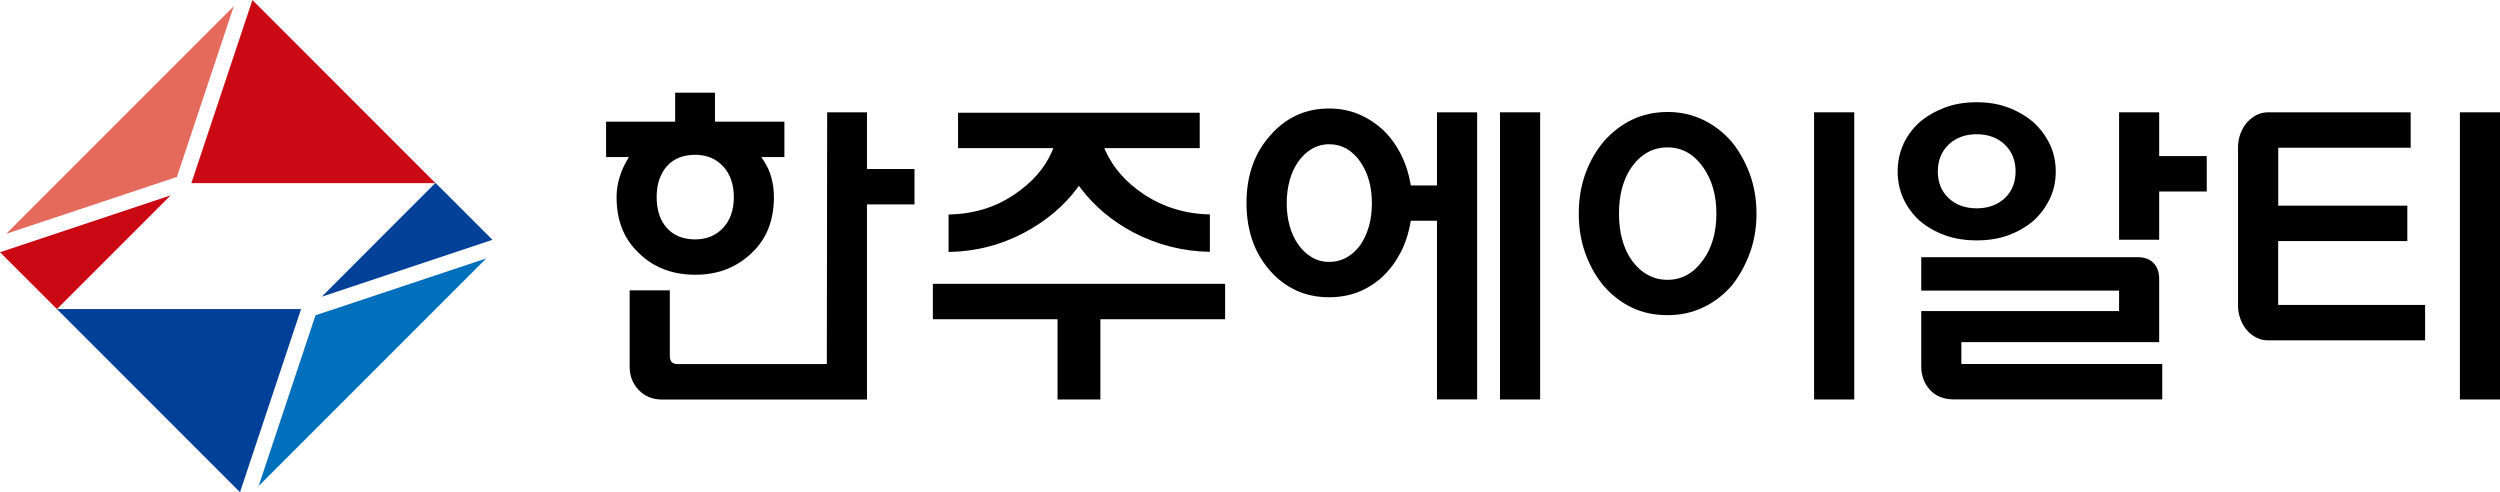 <?xml version="1.0" encoding="UTF-8"?>
<svg id="_레이어_2" data-name="레이어 2" xmlns="http://www.w3.org/2000/svg" viewBox="0 0 374.17 73.67">
  <defs>
    <style>
      .cls-1 {
        fill: #004098;
      }

      .cls-1, .cls-2, .cls-3, .cls-4, .cls-5 {
        stroke-width: 0px;
      }

      .cls-2 {
        fill: #006fbc;
      }

      .cls-3 {
        fill: #e56a5b;
      }

      .cls-4 {
        fill: #ca0915;
      }

      .cls-5 {
        fill: #000;
      }
    </style>
  </defs>
  <g id="_레이어_1-2" data-name="레이어 1">
    <g>
      <g>
        <g>
          <polygon class="cls-2" points="72.77 38.68 47.22 47.19 38.71 72.74 72.77 38.68"/>
          <polygon class="cls-1" points="45.06 46.26 8.52 46.26 35.92 73.67 45.06 46.26"/>
          <polygon class="cls-1" points="73.7 35.89 65.18 27.37 48.15 44.41 73.7 35.89"/>
        </g>
        <g>
          <polygon class="cls-4" points="28.64 27.41 65.18 27.41 37.78 0 28.64 27.41"/>
          <polygon class="cls-3" points=".93 34.99 26.48 26.48 34.99 .93 .93 34.99"/>
          <polygon class="cls-4" points="0 37.75 8.52 46.26 25.55 29.23 0 37.75"/>
        </g>
      </g>
      <g>
        <path class="cls-5" d="M95.58,37.84h0c1.04,1.04,2.28,1.86,3.69,2.42,1.41.57,3.02.86,4.78.86s3.36-.29,4.75-.85c1.4-.57,2.64-1.38,3.71-2.42,2.2-2.04,3.32-4.85,3.32-8.36,0-.97-.12-1.93-.37-2.86-.24-.91-.62-1.77-1.13-2.54l-.39-.58h3.46v-5.3h-10.39v-4.34h-5.96v4.34h-10.34v5.3h3.41l-.33.57c-.45.77-.82,1.64-1.1,2.57-.27.92-.41,1.88-.41,2.84,0,3.51,1.11,6.31,3.31,8.35ZM99.78,24.91h0c1.01-1.16,2.45-1.74,4.27-1.74,1.72,0,3.13.58,4.19,1.74,1.05,1.14,1.59,2.69,1.59,4.59s-.53,3.45-1.59,4.59c-1.06,1.15-2.47,1.74-4.19,1.74-1.82,0-3.26-.59-4.27-1.74-1-1.14-1.5-2.69-1.5-4.59s.51-3.44,1.5-4.59Z"/>
        <path class="cls-5" d="M129.76,16.81h-5.96l-.05,37.68h-22.32c-.48,0-.79-.13-.97-.39-.14-.22-.21-.51-.21-.89v-9.76h-6.01v11.48c0,1.34.46,2.5,1.36,3.45.9.94,2.07,1.42,3.51,1.42h30.65v-29.21h7.11v-5.3h-7.11v-8.47Z"/>
        <path class="cls-5" d="M161.18,28.21l.3-.4.3.4c1.98,2.63,4.6,4.84,7.8,6.55,3.61,1.89,7.48,2.87,11.5,2.93v-5.6c-3.64-.06-6.98-1.09-9.92-3.03-2.64-1.78-4.53-3.92-5.64-6.36l-.24-.53h14.28v-5.3h-36.17v5.3h14.27l-.23.53c-1.07,2.48-2.96,4.64-5.64,6.42-2.81,1.92-6.12,2.92-9.82,2.99v5.6c4.05-.06,7.88-1.04,11.4-2.93,3.2-1.71,5.82-3.92,7.8-6.55Z"/>
        <polygon class="cls-5" points="158.28 59.79 164.69 59.79 164.69 47.78 183.36 47.78 183.36 42.48 139.62 42.48 139.62 47.78 158.28 47.78 158.28 59.79"/>
        <path class="cls-5" d="M211.09,27.44c-.29-1.67-.81-3.2-1.53-4.56-.72-1.36-1.61-2.54-2.65-3.51-1.07-.97-2.29-1.75-3.62-2.3-1.33-.55-2.79-.83-4.34-.83-1.85,0-3.53.36-5.01,1.07-1.47.71-2.76,1.71-3.84,2.98-2.35,2.61-3.54,6.01-3.54,10.1s1.19,7.5,3.54,10.14c1.07,1.23,2.36,2.21,3.84,2.91,1.47.7,3.16,1.05,5.01,1.05,3.08,0,5.76-1.04,7.97-3.08,1.04-.97,1.93-2.15,2.65-3.51.72-1.35,1.23-2.89,1.52-4.55l.06-.31h3.92v26.74h6.01V16.81h-6.01v10.95h-3.92l-.05-.31ZM203.6,36.67h0c-1.25,1.68-2.81,2.53-4.65,2.53-.97,0-1.86-.24-2.64-.71-.77-.46-1.44-1.1-2-1.89-.56-.78-.99-1.72-1.29-2.78-.29-1.05-.44-2.19-.44-3.4s.15-2.35.44-3.42c.29-1.08.73-2.02,1.29-2.81.56-.79,1.23-1.43,2-1.89.78-.47,1.67-.71,2.64-.71,1.87,0,3.43.88,4.65,2.63,1.15,1.67,1.73,3.75,1.73,6.2s-.58,4.55-1.73,6.25Z"/>
        <rect class="cls-5" x="224.5" y="16.81" width="6.01" height="42.98"/>
        <path class="cls-5" d="M259.09,42.87c1.14-1.4,2.07-3.05,2.76-4.88.69-1.83,1.04-3.85,1.04-6.02s-.35-4.19-1.04-6.02c-.69-1.83-1.61-3.46-2.76-4.83-1.2-1.36-2.63-2.44-4.24-3.21-1.61-.76-3.38-1.15-5.26-1.15s-3.74.39-5.31,1.15c-1.58.76-2.99,1.84-4.2,3.21-1.17,1.37-2.11,2.99-2.78,4.82-.67,1.83-1.01,3.86-1.01,6.03s.34,4.19,1.01,6.02c.67,1.83,1.61,3.48,2.79,4.88,1.2,1.36,2.61,2.43,4.18,3.18,1.57.75,3.36,1.12,5.31,1.12s3.66-.38,5.26-1.13c1.61-.74,3.03-1.82,4.24-3.18ZM254.83,39c-1.38,1.91-3.15,2.88-5.26,2.88s-3.93-.97-5.32-2.88c-1.29-1.81-1.94-4.17-1.94-7.03s.65-5.22,1.94-7.03c1.39-1.91,3.17-2.88,5.32-2.88s3.88.97,5.27,2.88c1.36,1.87,2.05,4.24,2.05,7.03s-.69,5.23-2.05,7.03Z"/>
        <rect class="cls-5" x="271.51" y="16.81" width="6.01" height="42.98"/>
        <path class="cls-5" d="M293.55,51.21h29.61v-9.51c0-.97-.29-1.75-.85-2.34-.56-.58-1.35-.87-2.35-.87h-32.41v5h29.61v3.07h-29.61v8.25c0,1.41.44,2.6,1.31,3.55.86.94,2.08,1.42,3.61,1.42h31.15v-5.3h-30.07v-3.28Z"/>
        <path class="cls-5" d="M284.89,21.56c-.58,1.24-.87,2.62-.87,4.1s.29,2.87.87,4.1c.58,1.25,1.4,2.35,2.43,3.29,1.06.9,2.32,1.63,3.74,2.15,1.41.52,3.03.78,4.79.78s3.36-.26,4.76-.78c1.4-.52,2.65-1.25,3.72-2.15,1.03-.93,1.85-2.03,2.45-3.28.6-1.24.9-2.62.9-4.1s-.3-2.86-.9-4.1c-.6-1.25-1.43-2.35-2.46-3.29-1.06-.9-2.32-1.64-3.72-2.17-1.4-.54-3-.81-4.76-.81s-3.37.27-4.79.81c-1.42.54-2.68,1.27-3.75,2.18-1.03.93-1.84,2.03-2.43,3.28ZM291.65,21.63c1.08-1.02,2.49-1.54,4.2-1.54s3.12.52,4.19,1.54c1.08,1.03,1.63,2.38,1.63,4.03s-.55,3-1.63,4.01c-1.08,1-2.49,1.51-4.19,1.51s-3.12-.51-4.19-1.51c-1.08-1.01-1.63-2.36-1.63-4.01s.55-3,1.63-4.03Z"/>
        <polygon class="cls-5" points="323.16 16.81 317.16 16.81 317.16 35.88 323.16 35.88 323.16 28.66 330.28 28.66 330.28 23.36 323.16 23.36 323.16 16.81"/>
        <path class="cls-5" d="M340.98,36.08h19.32v-5.3h-19.32v-8.67h19.82v-5.3h-21.36c-.61,0-1.19.14-1.72.41-.55.28-1.02.66-1.43,1.12-.41.47-.73,1.03-.97,1.67-.24.64-.36,1.34-.36,2.06v23.61c0,.73.12,1.42.36,2.06.23.64.56,1.21.96,1.67.4.47.89.84,1.43,1.12.53.27,1.11.41,1.72.41h23.53v-5.3h-21.99v-9.58Z"/>
        <rect class="cls-5" x="368.17" y="16.81" width="6.01" height="42.98"/>
      </g>
    </g>
  </g>
</svg>